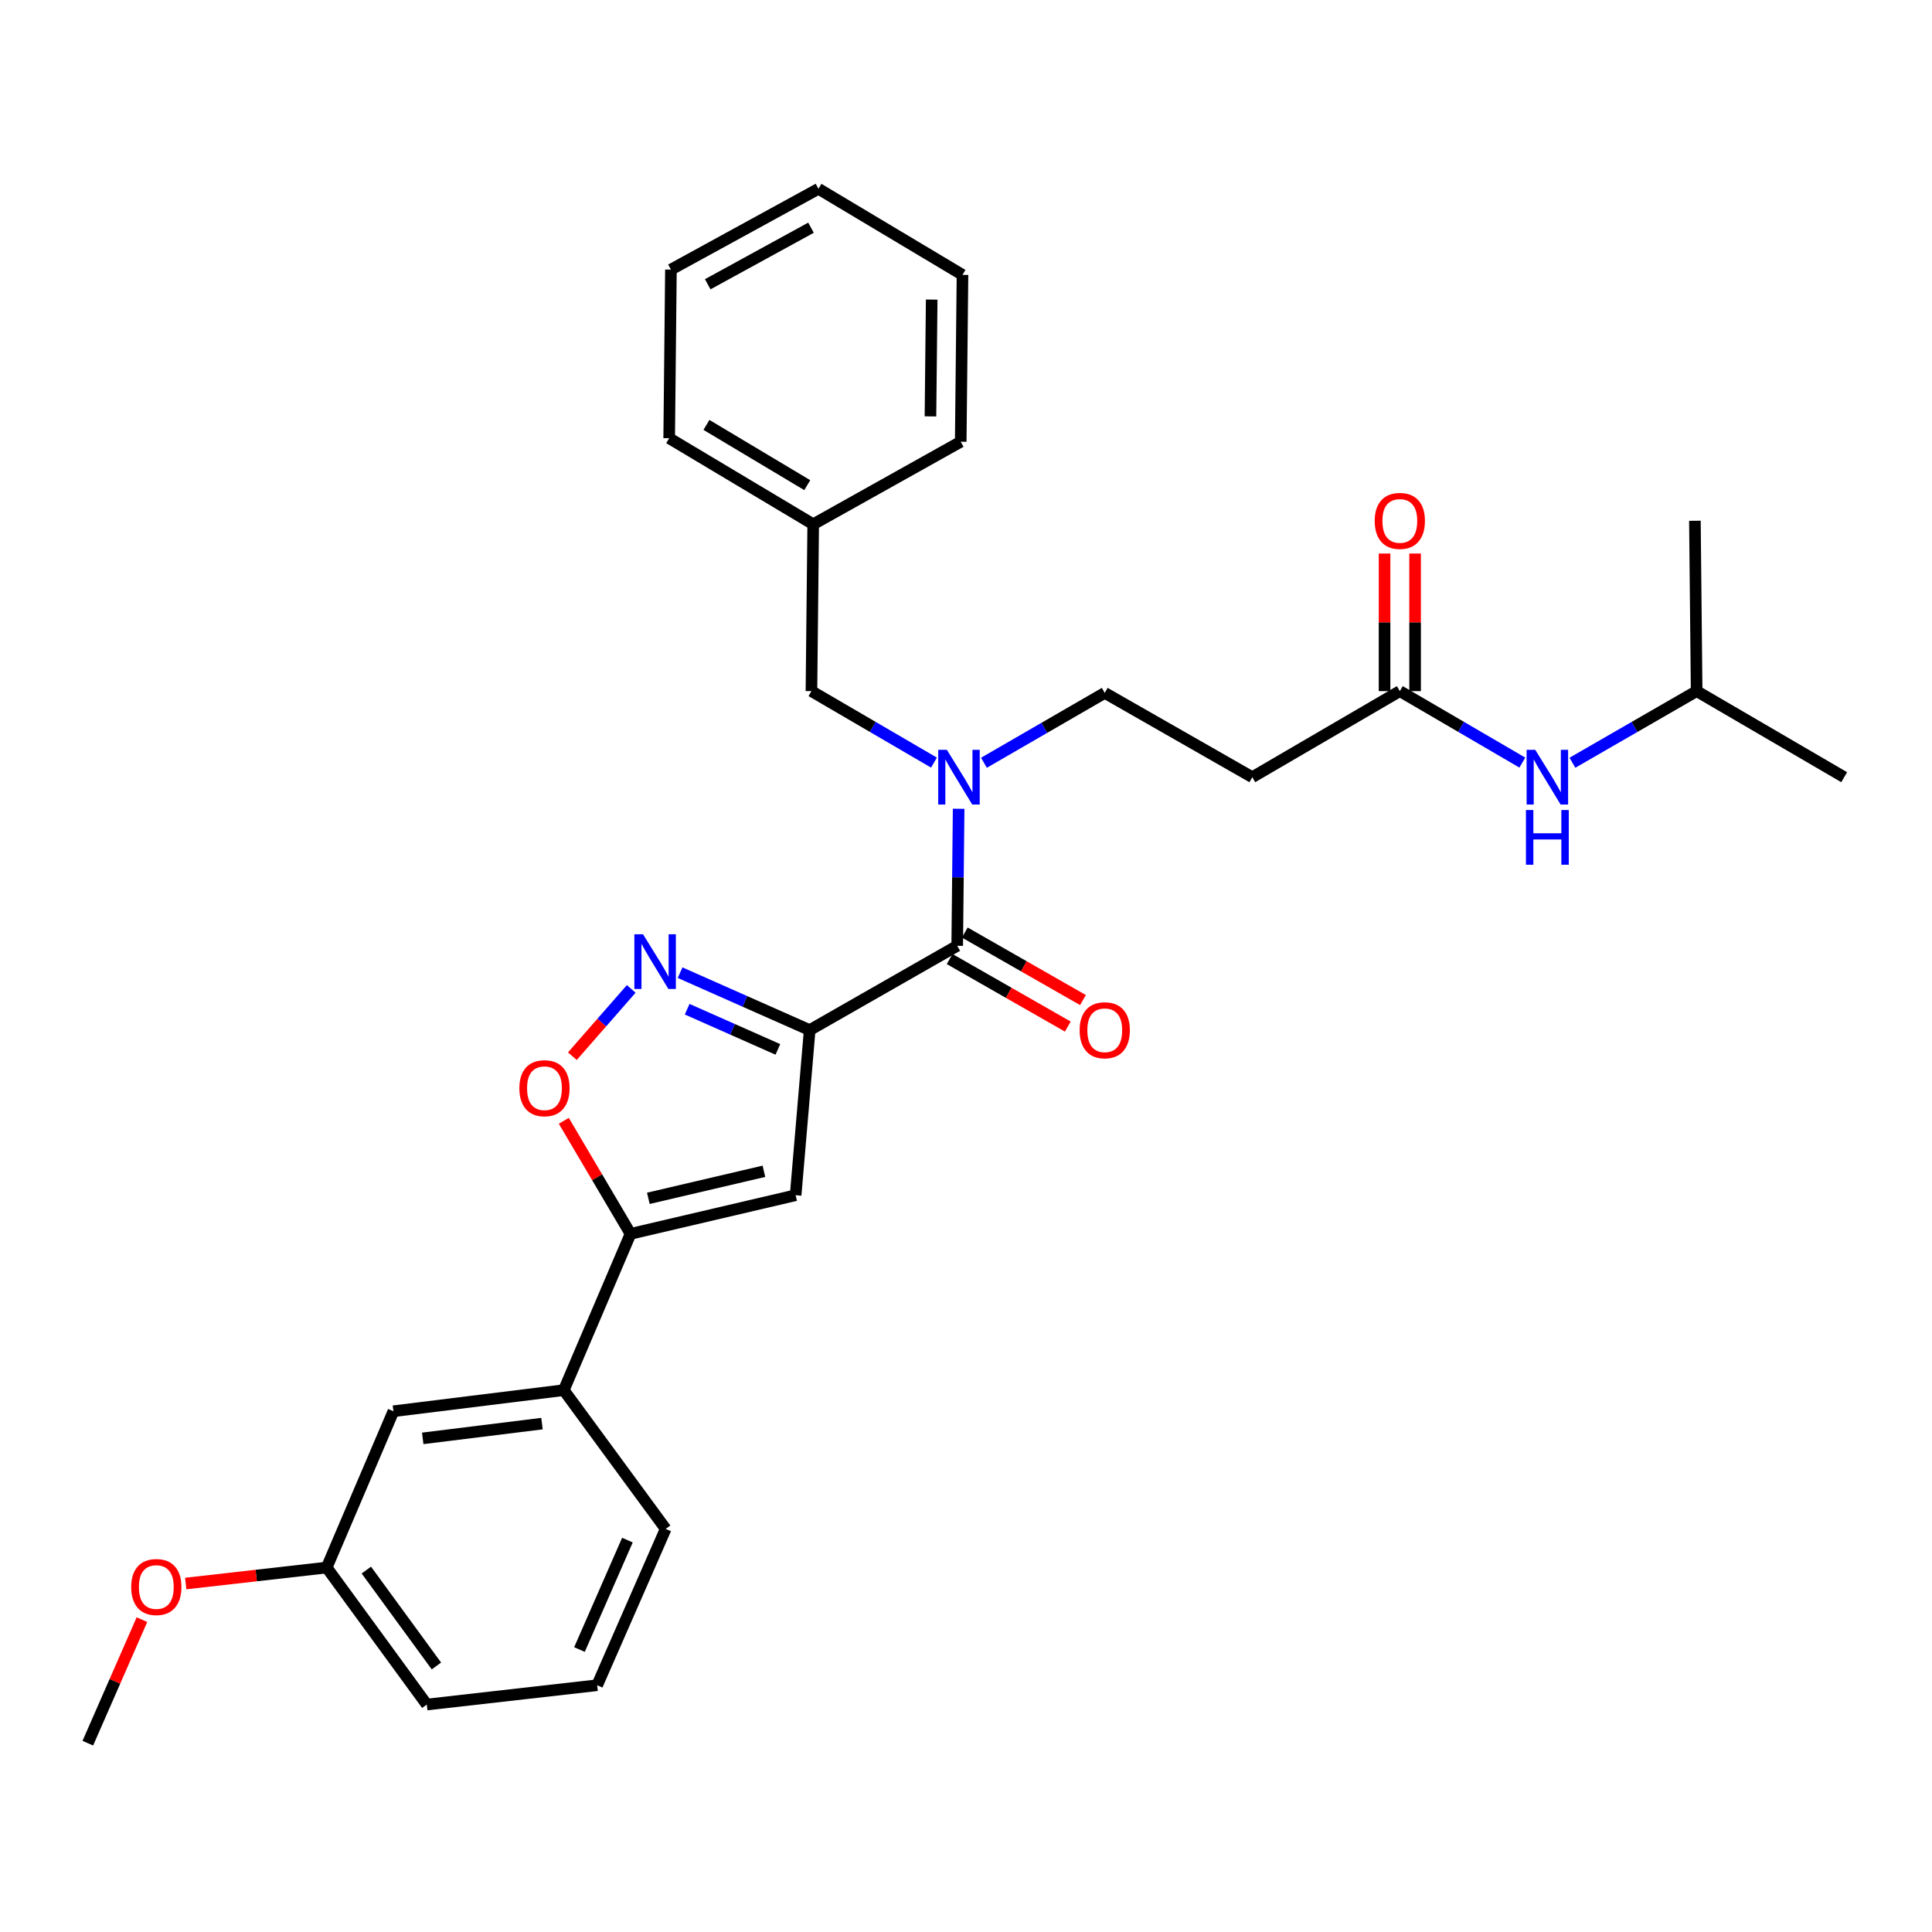 <?xml version='1.0' encoding='iso-8859-1'?>
<svg version='1.1' baseProfile='full'
              xmlns='http://www.w3.org/2000/svg'
                      xmlns:rdkit='http://www.rdkit.org/xml'
                      xmlns:xlink='http://www.w3.org/1999/xlink'
                  xml:space='preserve'
width='1000px' height='1000px' viewBox='0 0 1000 1000'>
<!-- END OF HEADER -->
<rect style='opacity:1.0;fill:#FFFFFF;stroke:none' width='1000' height='1000' x='0' y='0'> </rect>
<path class='bond-0' d='M 724.547,357.727 L 756.254,376.223' style='fill:none;fill-rule:evenodd;stroke:#000000;stroke-width:6px;stroke-linecap:butt;stroke-linejoin:miter;stroke-opacity:1' />
<path class='bond-0' d='M 756.254,376.223 L 787.961,394.72' style='fill:none;fill-rule:evenodd;stroke:#0000FF;stroke-width:6px;stroke-linecap:butt;stroke-linejoin:miter;stroke-opacity:1' />
<path class='bond-1' d='M 732.448,357.727 L 732.448,322.118' style='fill:none;fill-rule:evenodd;stroke:#000000;stroke-width:6px;stroke-linecap:butt;stroke-linejoin:miter;stroke-opacity:1' />
<path class='bond-1' d='M 732.448,322.118 L 732.448,286.509' style='fill:none;fill-rule:evenodd;stroke:#FF0000;stroke-width:6px;stroke-linecap:butt;stroke-linejoin:miter;stroke-opacity:1' />
<path class='bond-1' d='M 716.645,357.727 L 716.645,322.118' style='fill:none;fill-rule:evenodd;stroke:#000000;stroke-width:6px;stroke-linecap:butt;stroke-linejoin:miter;stroke-opacity:1' />
<path class='bond-1' d='M 716.645,322.118 L 716.645,286.509' style='fill:none;fill-rule:evenodd;stroke:#FF0000;stroke-width:6px;stroke-linecap:butt;stroke-linejoin:miter;stroke-opacity:1' />
<path class='bond-2' d='M 724.547,357.727 L 648.182,402.274' style='fill:none;fill-rule:evenodd;stroke:#000000;stroke-width:6px;stroke-linecap:butt;stroke-linejoin:miter;stroke-opacity:1' />
<path class='bond-3' d='M 813.881,394.797 L 846.031,376.262' style='fill:none;fill-rule:evenodd;stroke:#0000FF;stroke-width:6px;stroke-linecap:butt;stroke-linejoin:miter;stroke-opacity:1' />
<path class='bond-3' d='M 846.031,376.262 L 878.181,357.727' style='fill:none;fill-rule:evenodd;stroke:#000000;stroke-width:6px;stroke-linecap:butt;stroke-linejoin:miter;stroke-opacity:1' />
<path class='bond-4' d='M 878.181,357.727 L 877.276,269.545' style='fill:none;fill-rule:evenodd;stroke:#000000;stroke-width:6px;stroke-linecap:butt;stroke-linejoin:miter;stroke-opacity:1' />
<path class='bond-5' d='M 878.181,357.727 L 954.545,402.274' style='fill:none;fill-rule:evenodd;stroke:#000000;stroke-width:6px;stroke-linecap:butt;stroke-linejoin:miter;stroke-opacity:1' />
<path class='bond-6' d='M 491.532,496.404 L 522.115,513.879' style='fill:none;fill-rule:evenodd;stroke:#000000;stroke-width:6px;stroke-linecap:butt;stroke-linejoin:miter;stroke-opacity:1' />
<path class='bond-6' d='M 522.115,513.879 L 552.698,531.354' style='fill:none;fill-rule:evenodd;stroke:#FF0000;stroke-width:6px;stroke-linecap:butt;stroke-linejoin:miter;stroke-opacity:1' />
<path class='bond-6' d='M 499.372,482.683 L 529.955,500.158' style='fill:none;fill-rule:evenodd;stroke:#000000;stroke-width:6px;stroke-linecap:butt;stroke-linejoin:miter;stroke-opacity:1' />
<path class='bond-6' d='M 529.955,500.158 L 560.538,517.633' style='fill:none;fill-rule:evenodd;stroke:#FF0000;stroke-width:6px;stroke-linecap:butt;stroke-linejoin:miter;stroke-opacity:1' />
<path class='bond-7' d='M 495.452,489.544 L 495.823,454.08' style='fill:none;fill-rule:evenodd;stroke:#000000;stroke-width:6px;stroke-linecap:butt;stroke-linejoin:miter;stroke-opacity:1' />
<path class='bond-7' d='M 495.823,454.08 L 496.194,418.616' style='fill:none;fill-rule:evenodd;stroke:#0000FF;stroke-width:6px;stroke-linecap:butt;stroke-linejoin:miter;stroke-opacity:1' />
<path class='bond-8' d='M 495.452,489.544 L 419.087,533.178' style='fill:none;fill-rule:evenodd;stroke:#000000;stroke-width:6px;stroke-linecap:butt;stroke-linejoin:miter;stroke-opacity:1' />
<path class='bond-9' d='M 509.284,394.803 L 540.551,376.722' style='fill:none;fill-rule:evenodd;stroke:#0000FF;stroke-width:6px;stroke-linecap:butt;stroke-linejoin:miter;stroke-opacity:1' />
<path class='bond-9' d='M 540.551,376.722 L 571.817,358.64' style='fill:none;fill-rule:evenodd;stroke:#000000;stroke-width:6px;stroke-linecap:butt;stroke-linejoin:miter;stroke-opacity:1' />
<path class='bond-10' d='M 483.415,394.72 L 451.708,376.223' style='fill:none;fill-rule:evenodd;stroke:#0000FF;stroke-width:6px;stroke-linecap:butt;stroke-linejoin:miter;stroke-opacity:1' />
<path class='bond-10' d='M 451.708,376.223 L 420,357.727' style='fill:none;fill-rule:evenodd;stroke:#000000;stroke-width:6px;stroke-linecap:butt;stroke-linejoin:miter;stroke-opacity:1' />
<path class='bond-11' d='M 648.182,402.274 L 571.817,358.64' style='fill:none;fill-rule:evenodd;stroke:#000000;stroke-width:6px;stroke-linecap:butt;stroke-linejoin:miter;stroke-opacity:1' />
<path class='bond-12' d='M 291.825,580.129 L 309.096,609.384' style='fill:none;fill-rule:evenodd;stroke:#FF0000;stroke-width:6px;stroke-linecap:butt;stroke-linejoin:miter;stroke-opacity:1' />
<path class='bond-12' d='M 309.096,609.384 L 326.366,638.638' style='fill:none;fill-rule:evenodd;stroke:#000000;stroke-width:6px;stroke-linecap:butt;stroke-linejoin:miter;stroke-opacity:1' />
<path class='bond-13' d='M 296.251,546.684 L 311.486,529.271' style='fill:none;fill-rule:evenodd;stroke:#FF0000;stroke-width:6px;stroke-linecap:butt;stroke-linejoin:miter;stroke-opacity:1' />
<path class='bond-13' d='M 311.486,529.271 L 326.721,511.859' style='fill:none;fill-rule:evenodd;stroke:#0000FF;stroke-width:6px;stroke-linecap:butt;stroke-linejoin:miter;stroke-opacity:1' />
<path class='bond-14' d='M 326.366,638.638 L 411.818,618.639' style='fill:none;fill-rule:evenodd;stroke:#000000;stroke-width:6px;stroke-linecap:butt;stroke-linejoin:miter;stroke-opacity:1' />
<path class='bond-14' d='M 335.582,620.251 L 395.399,606.251' style='fill:none;fill-rule:evenodd;stroke:#000000;stroke-width:6px;stroke-linecap:butt;stroke-linejoin:miter;stroke-opacity:1' />
<path class='bond-15' d='M 326.366,638.638 L 291.818,719.542' style='fill:none;fill-rule:evenodd;stroke:#000000;stroke-width:6px;stroke-linecap:butt;stroke-linejoin:miter;stroke-opacity:1' />
<path class='bond-16' d='M 411.818,618.639 L 419.087,533.178' style='fill:none;fill-rule:evenodd;stroke:#000000;stroke-width:6px;stroke-linecap:butt;stroke-linejoin:miter;stroke-opacity:1' />
<path class='bond-17' d='M 419.087,533.178 L 385.551,518.317' style='fill:none;fill-rule:evenodd;stroke:#000000;stroke-width:6px;stroke-linecap:butt;stroke-linejoin:miter;stroke-opacity:1' />
<path class='bond-17' d='M 385.551,518.317 L 352.015,503.455' style='fill:none;fill-rule:evenodd;stroke:#0000FF;stroke-width:6px;stroke-linecap:butt;stroke-linejoin:miter;stroke-opacity:1' />
<path class='bond-17' d='M 402.624,543.168 L 379.149,532.765' style='fill:none;fill-rule:evenodd;stroke:#000000;stroke-width:6px;stroke-linecap:butt;stroke-linejoin:miter;stroke-opacity:1' />
<path class='bond-17' d='M 379.149,532.765 L 355.673,522.362' style='fill:none;fill-rule:evenodd;stroke:#0000FF;stroke-width:6px;stroke-linecap:butt;stroke-linejoin:miter;stroke-opacity:1' />
<path class='bond-18' d='M 169.089,811.359 L 220.906,882.272' style='fill:none;fill-rule:evenodd;stroke:#000000;stroke-width:6px;stroke-linecap:butt;stroke-linejoin:miter;stroke-opacity:1' />
<path class='bond-18' d='M 189.621,812.672 L 225.893,862.311' style='fill:none;fill-rule:evenodd;stroke:#000000;stroke-width:6px;stroke-linecap:butt;stroke-linejoin:miter;stroke-opacity:1' />
<path class='bond-19' d='M 169.089,811.359 L 203.636,730.455' style='fill:none;fill-rule:evenodd;stroke:#000000;stroke-width:6px;stroke-linecap:butt;stroke-linejoin:miter;stroke-opacity:1' />
<path class='bond-20' d='M 169.089,811.359 L 132.607,815.496' style='fill:none;fill-rule:evenodd;stroke:#000000;stroke-width:6px;stroke-linecap:butt;stroke-linejoin:miter;stroke-opacity:1' />
<path class='bond-20' d='M 132.607,815.496 L 96.125,819.633' style='fill:none;fill-rule:evenodd;stroke:#FF0000;stroke-width:6px;stroke-linecap:butt;stroke-linejoin:miter;stroke-opacity:1' />
<path class='bond-21' d='M 220.906,882.272 L 309.088,872.272' style='fill:none;fill-rule:evenodd;stroke:#000000;stroke-width:6px;stroke-linecap:butt;stroke-linejoin:miter;stroke-opacity:1' />
<path class='bond-22' d='M 309.088,872.272 L 344.549,791.359' style='fill:none;fill-rule:evenodd;stroke:#000000;stroke-width:6px;stroke-linecap:butt;stroke-linejoin:miter;stroke-opacity:1' />
<path class='bond-22' d='M 299.933,853.792 L 324.755,797.153' style='fill:none;fill-rule:evenodd;stroke:#000000;stroke-width:6px;stroke-linecap:butt;stroke-linejoin:miter;stroke-opacity:1' />
<path class='bond-23' d='M 344.549,791.359 L 291.818,719.542' style='fill:none;fill-rule:evenodd;stroke:#000000;stroke-width:6px;stroke-linecap:butt;stroke-linejoin:miter;stroke-opacity:1' />
<path class='bond-24' d='M 291.818,719.542 L 203.636,730.455' style='fill:none;fill-rule:evenodd;stroke:#000000;stroke-width:6px;stroke-linecap:butt;stroke-linejoin:miter;stroke-opacity:1' />
<path class='bond-24' d='M 280.532,736.863 L 218.805,744.502' style='fill:none;fill-rule:evenodd;stroke:#000000;stroke-width:6px;stroke-linecap:butt;stroke-linejoin:miter;stroke-opacity:1' />
<path class='bond-25' d='M 73.472,838.328 L 59.463,870.3' style='fill:none;fill-rule:evenodd;stroke:#FF0000;stroke-width:6px;stroke-linecap:butt;stroke-linejoin:miter;stroke-opacity:1' />
<path class='bond-25' d='M 59.463,870.3 L 45.455,902.272' style='fill:none;fill-rule:evenodd;stroke:#000000;stroke-width:6px;stroke-linecap:butt;stroke-linejoin:miter;stroke-opacity:1' />
<path class='bond-26' d='M 420.913,271.362 L 420,357.727' style='fill:none;fill-rule:evenodd;stroke:#000000;stroke-width:6px;stroke-linecap:butt;stroke-linejoin:miter;stroke-opacity:1' />
<path class='bond-27' d='M 420.913,271.362 L 346.366,226.814' style='fill:none;fill-rule:evenodd;stroke:#000000;stroke-width:6px;stroke-linecap:butt;stroke-linejoin:miter;stroke-opacity:1' />
<path class='bond-27' d='M 417.838,251.114 L 365.655,219.931' style='fill:none;fill-rule:evenodd;stroke:#000000;stroke-width:6px;stroke-linecap:butt;stroke-linejoin:miter;stroke-opacity:1' />
<path class='bond-28' d='M 420.913,271.362 L 497.27,228.641' style='fill:none;fill-rule:evenodd;stroke:#000000;stroke-width:6px;stroke-linecap:butt;stroke-linejoin:miter;stroke-opacity:1' />
<path class='bond-29' d='M 346.366,226.814 L 347.27,139.545' style='fill:none;fill-rule:evenodd;stroke:#000000;stroke-width:6px;stroke-linecap:butt;stroke-linejoin:miter;stroke-opacity:1' />
<path class='bond-30' d='M 497.27,228.641 L 498.183,142.276' style='fill:none;fill-rule:evenodd;stroke:#000000;stroke-width:6px;stroke-linecap:butt;stroke-linejoin:miter;stroke-opacity:1' />
<path class='bond-30' d='M 481.604,215.519 L 482.243,155.063' style='fill:none;fill-rule:evenodd;stroke:#000000;stroke-width:6px;stroke-linecap:butt;stroke-linejoin:miter;stroke-opacity:1' />
<path class='bond-31' d='M 498.183,142.276 L 423.635,97.728' style='fill:none;fill-rule:evenodd;stroke:#000000;stroke-width:6px;stroke-linecap:butt;stroke-linejoin:miter;stroke-opacity:1' />
<path class='bond-32' d='M 347.27,139.545 L 423.635,97.728' style='fill:none;fill-rule:evenodd;stroke:#000000;stroke-width:6px;stroke-linecap:butt;stroke-linejoin:miter;stroke-opacity:1' />
<path class='bond-32' d='M 366.315,147.134 L 419.771,117.862' style='fill:none;fill-rule:evenodd;stroke:#000000;stroke-width:6px;stroke-linecap:butt;stroke-linejoin:miter;stroke-opacity:1' />
<path  class='atom-1' d='M 794.651 388.114
L 803.931 403.114
Q 804.851 404.594, 806.331 407.274
Q 807.811 409.954, 807.891 410.114
L 807.891 388.114
L 811.651 388.114
L 811.651 416.434
L 807.771 416.434
L 797.811 400.034
Q 796.651 398.114, 795.411 395.914
Q 794.211 393.714, 793.851 393.034
L 793.851 416.434
L 790.171 416.434
L 790.171 388.114
L 794.651 388.114
' fill='#0000FF'/>
<path  class='atom-1' d='M 789.831 419.266
L 793.671 419.266
L 793.671 431.306
L 808.151 431.306
L 808.151 419.266
L 811.991 419.266
L 811.991 447.586
L 808.151 447.586
L 808.151 434.506
L 793.671 434.506
L 793.671 447.586
L 789.831 447.586
L 789.831 419.266
' fill='#0000FF'/>
<path  class='atom-2' d='M 711.547 269.625
Q 711.547 262.825, 714.907 259.025
Q 718.267 255.225, 724.547 255.225
Q 730.827 255.225, 734.187 259.025
Q 737.547 262.825, 737.547 269.625
Q 737.547 276.505, 734.147 280.425
Q 730.747 284.305, 724.547 284.305
Q 718.307 284.305, 714.907 280.425
Q 711.547 276.545, 711.547 269.625
M 724.547 281.105
Q 728.867 281.105, 731.187 278.225
Q 733.547 275.305, 733.547 269.625
Q 733.547 264.065, 731.187 261.265
Q 728.867 258.425, 724.547 258.425
Q 720.227 258.425, 717.867 261.225
Q 715.547 264.025, 715.547 269.625
Q 715.547 275.345, 717.867 278.225
Q 720.227 281.105, 724.547 281.105
' fill='#FF0000'/>
<path  class='atom-6' d='M 558.817 533.258
Q 558.817 526.458, 562.177 522.658
Q 565.537 518.858, 571.817 518.858
Q 578.097 518.858, 581.457 522.658
Q 584.817 526.458, 584.817 533.258
Q 584.817 540.138, 581.417 544.058
Q 578.017 547.938, 571.817 547.938
Q 565.577 547.938, 562.177 544.058
Q 558.817 540.178, 558.817 533.258
M 571.817 544.738
Q 576.137 544.738, 578.457 541.858
Q 580.817 538.938, 580.817 533.258
Q 580.817 527.698, 578.457 524.898
Q 576.137 522.058, 571.817 522.058
Q 567.497 522.058, 565.137 524.858
Q 562.817 527.658, 562.817 533.258
Q 562.817 538.978, 565.137 541.858
Q 567.497 544.738, 571.817 544.738
' fill='#FF0000'/>
<path  class='atom-7' d='M 490.105 388.114
L 499.385 403.114
Q 500.305 404.594, 501.785 407.274
Q 503.265 409.954, 503.345 410.114
L 503.345 388.114
L 507.105 388.114
L 507.105 416.434
L 503.225 416.434
L 493.265 400.034
Q 492.105 398.114, 490.865 395.914
Q 489.665 393.714, 489.305 393.034
L 489.305 416.434
L 485.625 416.434
L 485.625 388.114
L 490.105 388.114
' fill='#0000FF'/>
<path  class='atom-9' d='M 268.819 563.258
Q 268.819 556.458, 272.179 552.658
Q 275.539 548.858, 281.819 548.858
Q 288.099 548.858, 291.459 552.658
Q 294.819 556.458, 294.819 563.258
Q 294.819 570.138, 291.419 574.058
Q 288.019 577.938, 281.819 577.938
Q 275.579 577.938, 272.179 574.058
Q 268.819 570.178, 268.819 563.258
M 281.819 574.738
Q 286.139 574.738, 288.459 571.858
Q 290.819 568.938, 290.819 563.258
Q 290.819 557.698, 288.459 554.898
Q 286.139 552.058, 281.819 552.058
Q 277.499 552.058, 275.139 554.858
Q 272.819 557.658, 272.819 563.258
Q 272.819 568.978, 275.139 571.858
Q 277.499 574.738, 281.819 574.738
' fill='#FF0000'/>
<path  class='atom-13' d='M 332.828 483.566
L 342.108 498.566
Q 343.028 500.046, 344.508 502.726
Q 345.988 505.406, 346.068 505.566
L 346.068 483.566
L 349.828 483.566
L 349.828 511.886
L 345.948 511.886
L 335.988 495.486
Q 334.828 493.566, 333.588 491.366
Q 332.388 489.166, 332.028 488.486
L 332.028 511.886
L 328.348 511.886
L 328.348 483.566
L 332.828 483.566
' fill='#0000FF'/>
<path  class='atom-20' d='M 67.906 821.439
Q 67.906 814.639, 71.266 810.839
Q 74.626 807.039, 80.906 807.039
Q 87.186 807.039, 90.546 810.839
Q 93.906 814.639, 93.906 821.439
Q 93.906 828.319, 90.507 832.239
Q 87.106 836.119, 80.906 836.119
Q 74.666 836.119, 71.266 832.239
Q 67.906 828.359, 67.906 821.439
M 80.906 832.919
Q 85.227 832.919, 87.546 830.039
Q 89.906 827.119, 89.906 821.439
Q 89.906 815.879, 87.546 813.079
Q 85.227 810.239, 80.906 810.239
Q 76.587 810.239, 74.227 813.039
Q 71.906 815.839, 71.906 821.439
Q 71.906 827.159, 74.227 830.039
Q 76.587 832.919, 80.906 832.919
' fill='#FF0000'/>
</svg>

